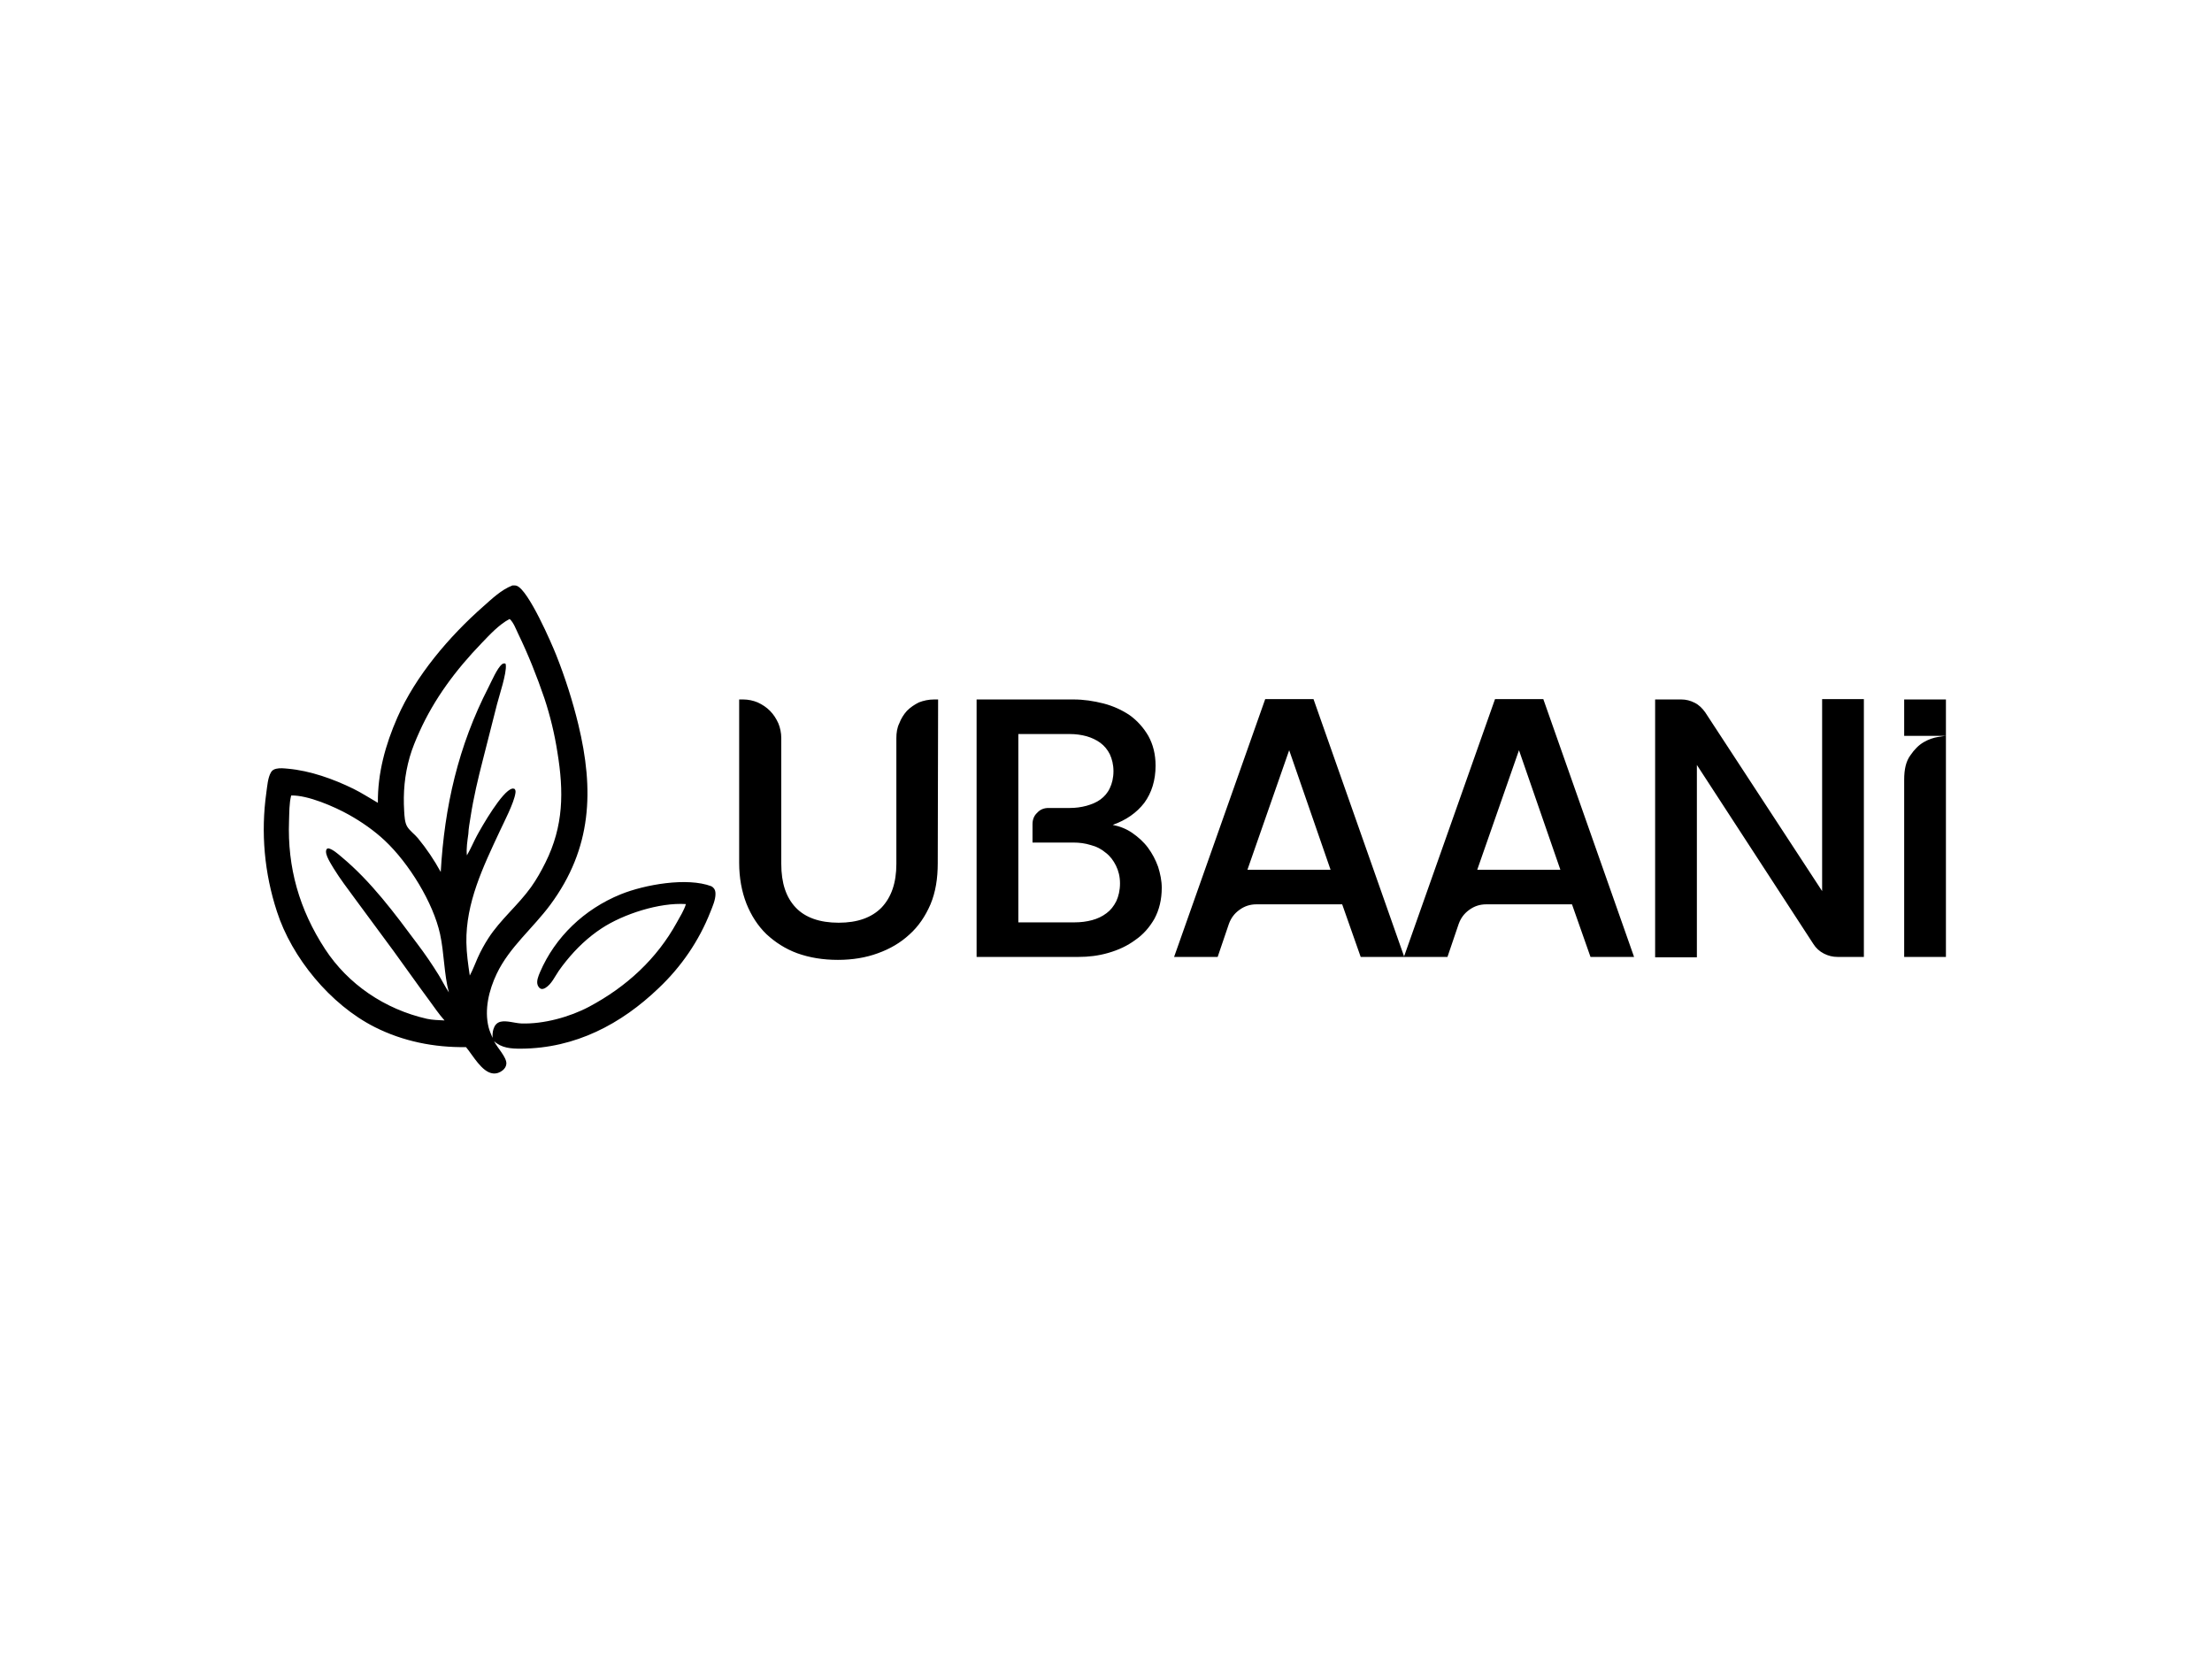 <svg xml:space="preserve" viewBox="0 0 1024 768" height="768" width="1024" version="1.1" xmlns:xlink="http://www.w3.org/1999/xlink" xmlns="http://www.w3.org/2000/svg">
<desc>Created with Fabric.js 6.7.1</desc>
<defs>
</defs>
<g transform="matrix(1 0 0 1 511.465 383.978)">
<path stroke-linecap="round" d="M 237.198 271.029 C 237.866 270.996 238.626 270.959 239.259 271.202 C 244.711 273.29 255.343 297.838 257.521 303.321 C 261.664 313.771 265.069 324.469 267.719 335.345 C 275.056 365.663 274.115 392.636 254.787 418.799 C 246.724 429.714 235.803 438.467 229.929 450.815 C 226.338 458.365 224.132 467.411 226.203 475.623 C 226.615 477.258 227.381 478.893 228.019 480.46 C 227.987 479.065 228.003 477.788 228.425 476.428 C 228.937 474.771 229.911 473.408 231.776 472.981 C 234.599 472.337 238.376 473.677 241.325 473.785 C 251.575 474.155 263.798 470.791 272.717 466.042 C 290.106 456.782 304.108 443.803 313.347 426.996 C 314.803 424.348 316.682 421.392 317.53 418.524 C 305.277 417.712 288.573 423.144 278.533 429.743 C 272.156 433.931 266.827 439.049 262.118 444.859 C 260.914 446.341 259.766 447.864 258.676 449.422 C 256.878 452.021 255.339 455.598 252.506 457.312 C 251.94 457.656 251.163 457.973 250.485 457.768 C 249.737 457.541 249.237 456.824 248.959 456.164 C 248.163 454.277 249.257 451.792 250.005 450.012 C 256.971 433.817 270.409 420.87 287.409 413.977 C 298.413 409.529 318.033 405.99 329.331 410.279 C 329.58 410.425 329.811 410.574 330.025 410.761 C 330.959 411.574 331.208 412.557 331.22 413.728 C 331.248 416.59 329.86 419.64 328.814 422.275 C 323.606 435.481 315.455 447.472 304.909 457.436 C 287.588 474.06 266.378 485.316 241.22 485.461 C 236.604 485.488 232.165 485.195 228.706 481.962 C 230.104 484.955 234.627 489.456 234.41 492.458 C 234.322 493.68 233.681 494.681 232.717 495.476 C 231.469 496.501 229.915 497.091 228.248 496.924 C 223.031 496.402 218.801 488.344 215.723 484.739 C 200.967 484.962 186.533 482.054 173.475 475.464 C 152.818 465.036 135.03 443.173 128.227 422.057 C 122.371 404.24 120.688 385.43 123.296 366.936 C 123.717 364.079 123.954 360.007 125.461 357.497 C 126.024 356.56 126.777 356.137 127.862 355.877 C 129.603 355.459 131.509 355.698 133.275 355.855 C 143.65 356.78 154.439 360.652 163.639 365.174 C 167.546 367.094 171.172 369.491 174.935 371.65 C 174.798 357.882 178.416 344.768 183.953 332.139 C 192.37 312.94 207.852 294.715 223.818 280.657 C 227.87 277.089 232.004 273.059 237.198 271.029 Z M 204.03 403.661 C 205.759 373.434 212.106 345.447 226.159 318.125 C 227.54 315.439 230.181 309.234 232.379 307.519 C 232.857 307.147 233.125 307.103 233.728 307.113 C 234.196 307.479 234.091 307.264 234.154 307.833 C 234.583 311.685 231.175 321.779 230.083 326.015 L 223.559 351.66 C 221.292 360.47 219.216 369.185 217.838 378.164 C 217.44 380.755 216.903 383.414 216.809 386.031 C 216.361 389.284 215.814 392.689 216.132 395.968 L 216.281 395.72 C 217.944 392.891 219.179 389.839 220.732 386.953 C 223.114 382.529 232.505 366.163 237.068 365.093 C 237.564 364.977 237.773 365.074 238.239 365.224 C 238.747 365.832 238.705 366.443 238.598 367.18 C 237.929 371.72 233.383 380.438 231.32 384.86 C 223.629 401.321 215.603 417.939 215.899 436.308 C 215.981 441.408 216.724 446.563 217.476 451.608 C 218.91 448.955 219.915 446.138 221.141 443.4 C 222.525 440.305 224.23 437.195 226.082 434.325 C 231.641 425.704 239.869 419.022 245.852 410.654 C 248.398 407.088 250.566 403.203 252.502 399.314 C 260.958 382.333 261.017 366.421 258.05 348.297 C 256.743 339.826 254.731 331.466 252.029 323.294 C 248.522 313.018 244.576 303.089 239.825 293.27 C 238.826 291.201 237.801 288.337 236.099 286.695 L 235.798 286.59 C 230.849 289.276 226.764 293.774 222.947 297.735 C 211.035 310.101 201.052 323.426 194.117 338.876 C 192.409 342.681 190.809 346.484 189.665 350.481 C 187.283 358.802 186.583 366.95 187.104 375.55 C 187.232 377.663 187.36 380.781 188.504 382.655 C 189.736 384.675 191.959 386.178 193.47 388.025 C 197.489 392.92 201.024 398.156 204.03 403.661 Z M 205.792 472.394 C 203.184 469.502 200.981 466.165 198.671 463.05 C 193.094 455.534 187.753 447.881 182.241 440.323 L 164.246 415.932 C 160.895 411.342 157.396 406.808 154.438 401.977 C 153.365 400.1 150.225 395.548 151.062 393.422 C 151.267 392.9 151.422 392.878 151.929 392.707 C 153.998 393.048 156.603 395.438 158.14 396.717 C 171.813 408.087 182.738 422.862 193.165 436.881 C 196.68 441.527 199.967 446.321 203.016 451.251 C 204.673 453.943 206.046 456.769 207.803 459.408 C 205.552 451.147 205.641 441.184 203.725 432.426 C 200.536 417.855 189.328 399.644 178.146 389.132 C 173.276 384.554 167.409 380.46 161.503 377.159 C 154.817 373.423 142.459 368.026 134.788 368.254 C 133.845 372.015 133.947 376.115 133.802 379.972 C 132.993 401.502 138.524 421.036 150.483 439.354 C 161.076 455.589 178.041 467.197 197.668 471.641 C 200.349 472.222 203.059 472.231 205.792 472.394 Z M 434.112 399.572 C 434.112 406.724 433.104 413.024 430.751 418.642 C 428.398 424.091 425.205 428.858 421.003 432.604 C 416.97 436.35 412.096 439.244 406.382 441.288 C 400.836 443.331 394.617 444.352 387.895 444.352 C 381.004 444.352 374.786 443.331 369.072 441.288 C 363.526 439.244 358.82 436.18 354.787 432.434 C 350.753 428.518 347.728 423.75 345.543 418.302 C 343.358 412.683 342.182 406.383 342.182 399.402 L 342.182 323.804 L 344.031 323.804 C 346.384 323.804 348.736 324.315 350.753 325.166 C 352.938 326.188 354.787 327.38 356.467 329.082 C 358.148 330.785 359.324 332.658 360.333 334.872 C 361.173 336.915 361.677 339.298 361.677 341.682 L 361.677 399.913 C 361.677 408.767 363.862 415.407 368.4 420.175 C 372.769 424.772 379.492 427.156 388.231 427.156 C 396.97 427.156 403.525 424.772 408.062 420.175 C 412.6 415.407 414.953 408.767 414.953 399.913 L 414.953 341.682 C 414.953 339.298 415.289 336.915 416.297 334.872 C 417.138 332.658 418.314 330.785 419.827 329.082 C 421.507 327.38 423.356 326.188 425.373 325.166 C 427.558 324.315 429.911 323.804 432.431 323.804 L 434.28 323.804 Z M 534.447 425.283 C 532.094 429.369 529.237 432.604 525.539 435.158 C 521.842 437.882 517.808 439.755 513.103 441.117 C 508.397 442.479 503.859 442.99 499.153 442.99 L 452.096 442.99 L 452.096 323.804 L 496.969 323.804 C 501.674 323.804 506.212 324.485 510.918 325.677 C 515.456 326.869 519.489 328.742 523.018 331.126 C 526.548 333.68 529.405 336.915 531.59 340.661 C 533.774 344.577 534.951 349.174 534.951 354.452 C 534.951 361.263 533.102 367.052 529.741 371.649 C 526.212 376.246 521.338 379.651 515.119 381.865 C 518.481 382.546 521.506 383.738 524.195 385.611 C 526.884 387.484 529.405 389.697 531.421 392.421 C 533.438 395.146 534.951 398.04 536.127 401.275 C 537.135 404.51 537.808 407.745 537.808 410.98 C 537.808 416.429 536.631 421.196 534.447 425.283 Z M 516.632 400.764 C 515.456 398.381 513.943 396.337 511.926 394.805 C 509.909 393.102 507.725 391.911 505.036 391.229 C 502.347 390.378 499.658 390.038 496.801 390.038 L 477.978 390.038 L 477.978 381.524 C 477.978 379.481 478.65 377.608 480.162 376.246 C 481.507 374.714 483.356 374.033 485.372 374.033 L 495.288 374.033 C 497.977 374.033 500.498 373.692 503.019 373.011 C 505.372 372.33 507.557 371.479 509.405 370.117 C 511.254 368.755 512.766 367.052 513.775 364.838 C 514.783 362.795 515.456 360.071 515.456 357.006 C 515.456 353.941 514.783 351.387 513.775 349.174 C 512.766 347.131 511.254 345.258 509.405 343.896 C 507.557 342.534 505.372 341.512 503.019 340.831 C 500.498 340.15 497.977 339.809 495.288 339.809 L 471.423 339.809 L 471.423 426.985 L 497.473 426.985 C 500.33 426.985 503.019 426.645 505.54 425.964 C 508.061 425.283 510.246 424.261 512.262 422.729 C 514.111 421.366 515.624 419.494 516.8 417.11 C 517.808 414.896 518.481 412.172 518.481 408.937 C 518.481 405.872 517.808 403.148 516.632 400.764 Z M 629.907 442.99 L 621.336 418.642 L 581.673 418.642 C 578.648 418.642 576.127 419.493 573.774 421.196 C 571.421 422.899 569.909 424.942 568.9 427.666 L 563.69 442.99 L 543.523 442.99 L 585.707 323.634 L 608.059 323.634 L 649.991 442.753 L 692.091 323.634 L 714.443 323.634 L 756.459 442.99 L 736.291 442.99 L 727.72 418.642 L 688.058 418.642 C 685.032 418.642 682.511 419.493 680.159 421.196 C 677.806 422.899 676.293 424.942 675.285 427.666 L 670.075 442.99 Z M 596.799 347.301 L 577.471 402.637 L 615.958 402.637 Z M 703.183 347.301 L 683.856 402.637 L 722.342 402.637 Z M 862.843 323.634 L 862.843 442.99 L 850.743 442.99 C 848.39 442.99 846.373 442.479 844.357 441.458 C 842.34 440.436 840.659 438.904 839.483 437.031 L 785.535 354.112 L 785.535 443.161 L 766.208 443.161 L 766.208 323.804 L 778.308 323.804 C 780.493 323.804 782.51 324.315 784.526 325.337 C 786.543 326.358 788.056 327.891 789.4 329.764 L 843.516 412.513 L 843.516 323.634 Z M 884.357 349.685 C 886.205 346.961 888.222 344.917 890.575 343.555 C 892.928 342.193 895.113 341.512 897.129 341.171 C 899.146 340.831 900.491 340.661 900.827 340.661 L 881.5 340.661 L 881.5 323.804 L 900.827 323.804 L 900.827 442.99 L 881.5 442.99 L 881.5 360.922 C 881.5 356.155 882.34 352.409 884.357 349.685 Z M 900.827 340.661 L 900.827 340.661 C 900.827 340.661 900.827 340.661 900.827 340.661 Z" transform="translate(-511.465, -383.978)" style="stroke: none; stroke-width: 1; stroke-dasharray: none; stroke-linecap: butt; stroke-dashoffset: 0; stroke-linejoin: miter; stroke-miterlimit: 4; fill: rgb(0,0,0); fill-rule: nonzero; opacity: 1;"></path>
</g>
</svg>